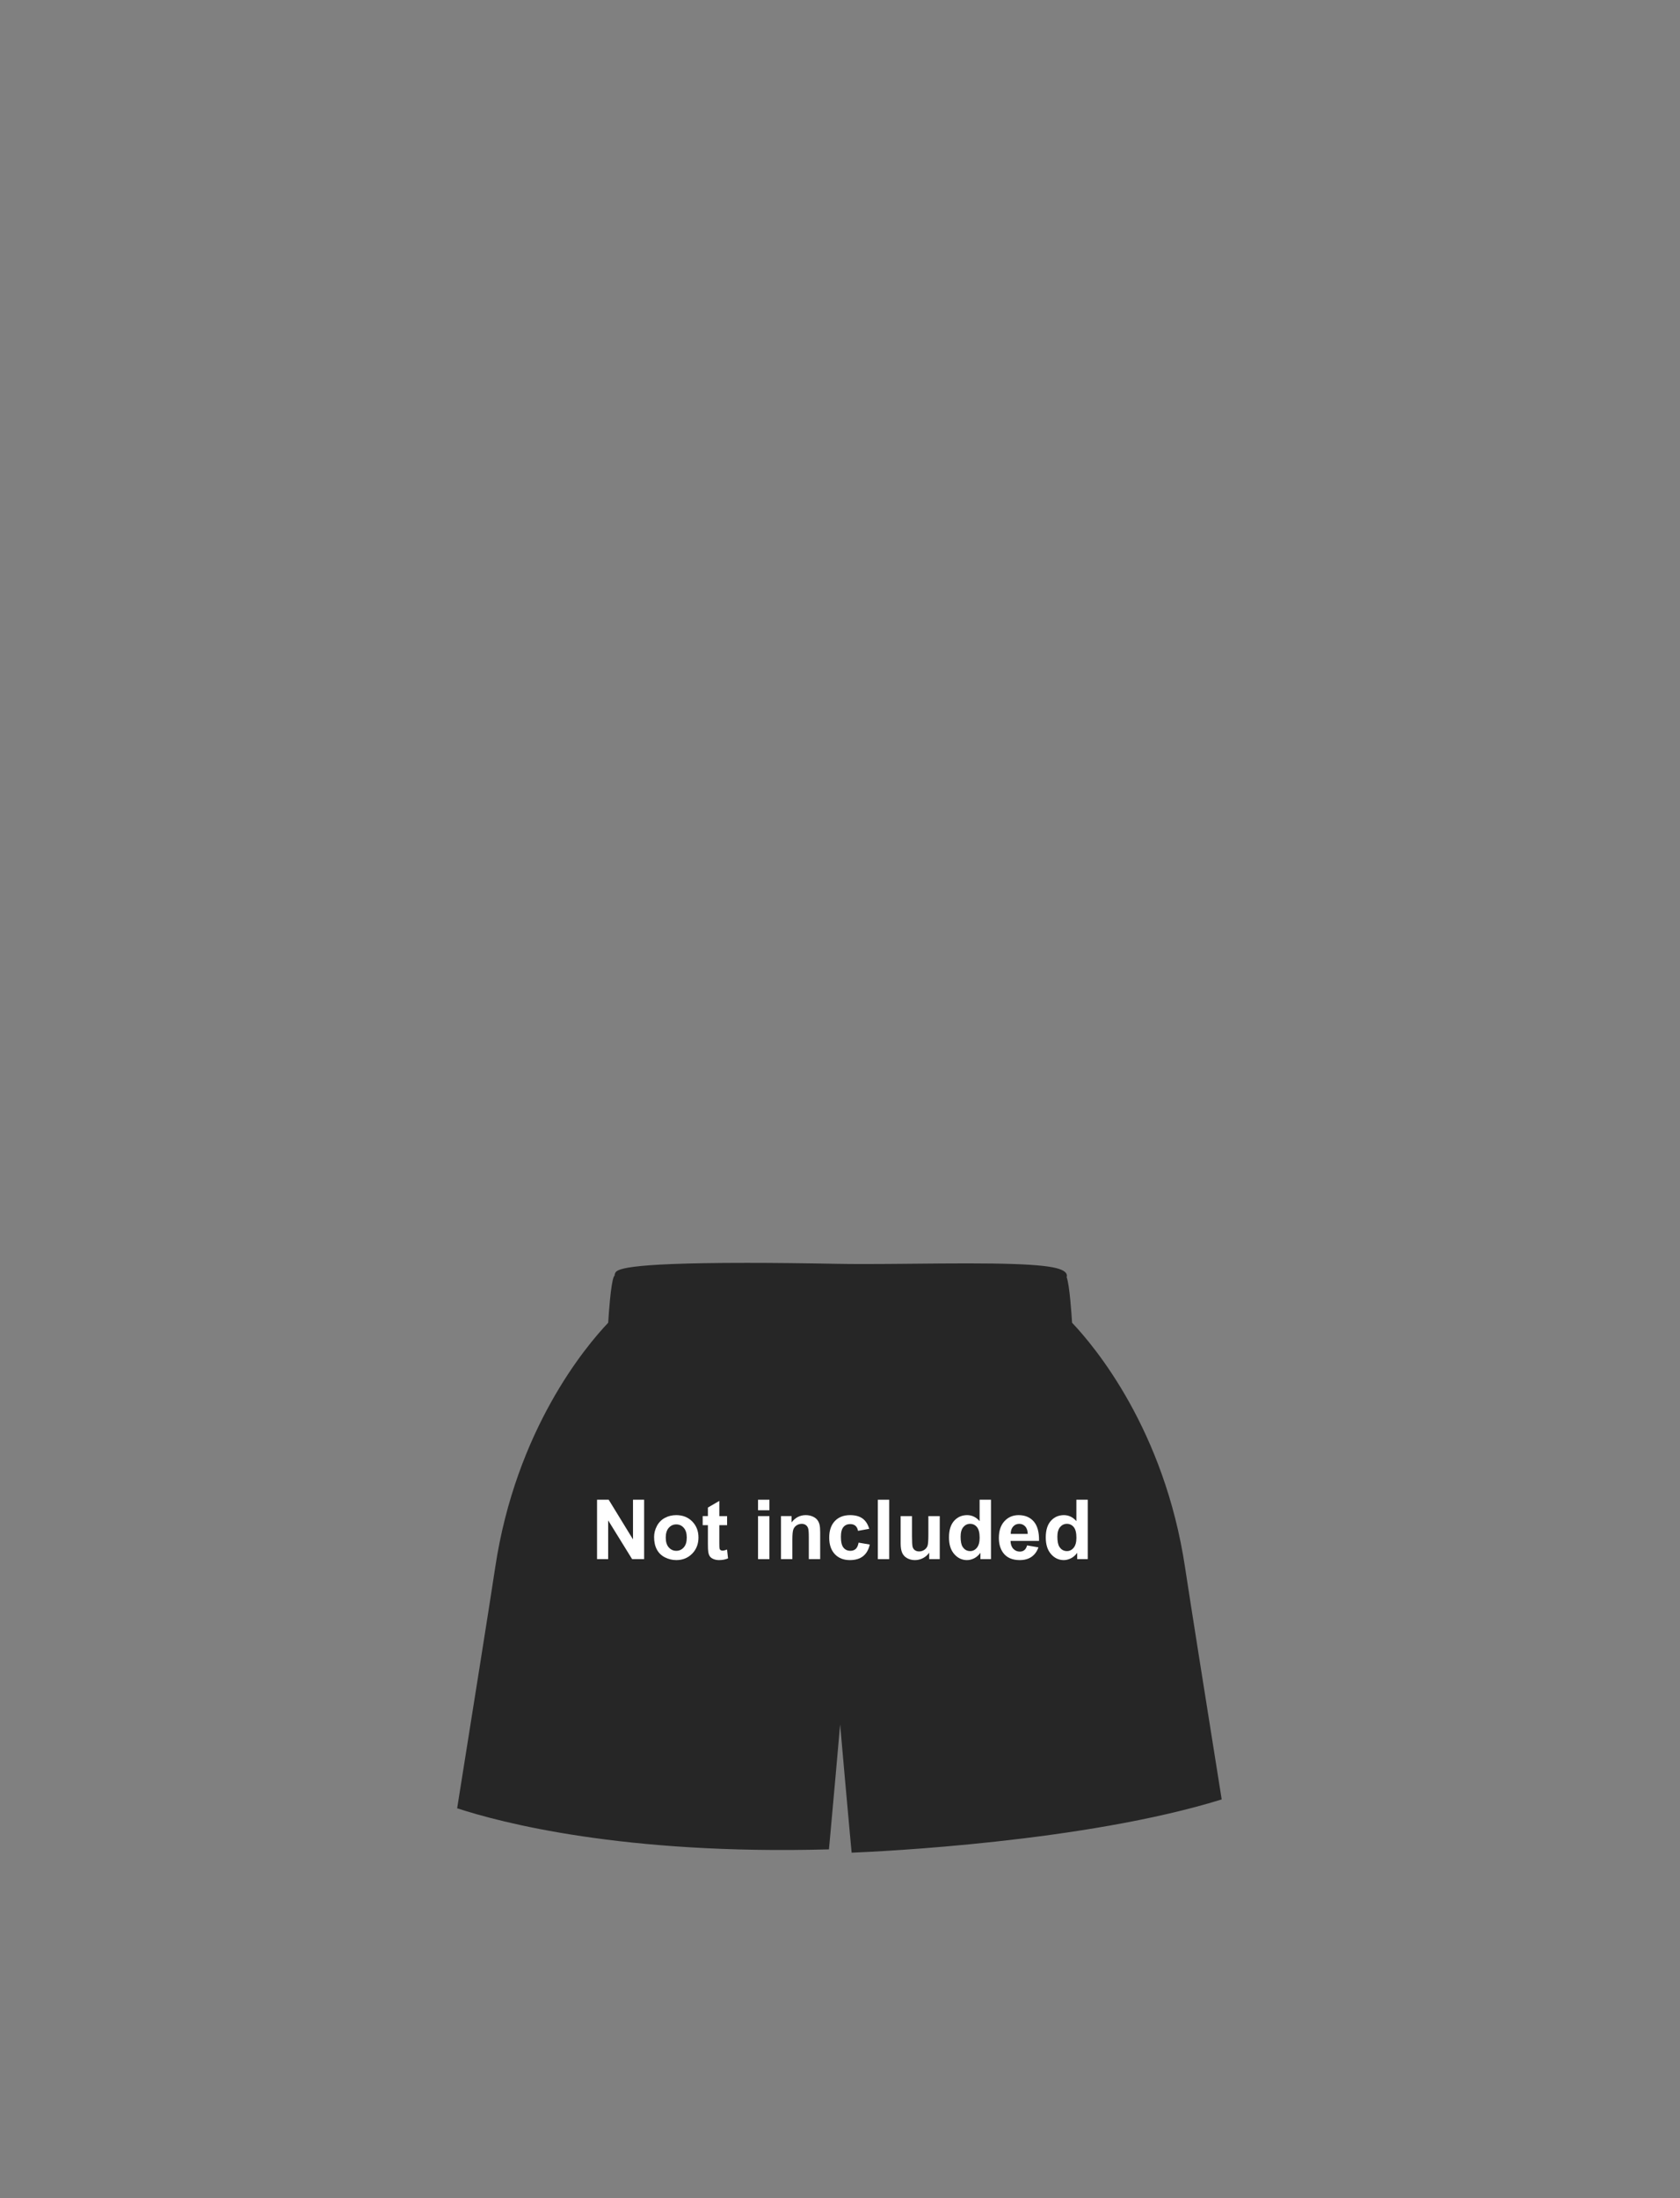 <?xml version="1.0" encoding="utf-8"?>
<!-- Generator: Adobe Illustrator 16.0.0, SVG Export Plug-In . SVG Version: 6.00 Build 0)  -->
<!DOCTYPE svg PUBLIC "-//W3C//DTD SVG 1.1//EN" "http://www.w3.org/Graphics/SVG/1.1/DTD/svg11.dtd">
<svg version="1.1" id="圖層_1" xmlns="http://www.w3.org/2000/svg" xmlns:xlink="http://www.w3.org/1999/xlink" x="0px" y="0px"
	 width="1300px" height="1700px" viewBox="0 0 1300 1700" enable-background="new 0 0 1300 1700" xml:space="preserve">
<rect x="0" y="0" width="1300" height="1700" fill="#808080" stroke="none"/>
<path opacity="0.7" enable-background="new    " d="M917.02,1212.269c-16.022-106.547-69.829-170.77-87.443-189.298
	c-0.434-7.092-1.956-29.436-4.187-35.208c0.002-0.005,0.005-0.008,0.006-0.012c0.394-1.162,0.146-2.445-0.647-3.38
	c-3.825-4.51-17.882-7.304-76.049-7.304c-13.405,0-27.656,0.134-41.439,0.264c-13.677,0.127-26.595,0.249-38.661,0.249
	c-7.933,0-14.64-0.054-20.501-0.162c-26.134-0.493-49.778-0.743-70.273-0.743c-98.019,0-100.6,5.396-101.84,7.988
	c-0.274,0.574-0.391,1.194-0.371,1.806c-0.294,0.303-0.539,0.661-0.711,1.07c-2.278,5.413-3.835,28.253-4.274,35.435
	c-17.612,18.527-71.418,82.751-87.44,189.298c-3.805,25.3-17.639,112.287-29.438,186.2c33.503,11.007,128.544,36.141,287.697,31.785
	c0.376-4.076,0.763-8.282,1.163-12.652c2.777-30.354,5.469-60.793,7.494-83.993c2.024,23.2,4.716,53.638,7.494,83.991
	c0.484,5.295,0.95,10.353,1.4,15.218c21.867-0.882,180.4-8.286,286.369-41.189C933.82,1319.277,920.708,1236.792,917.02,1212.269z"
	/>
<g>
	<path fill="#FFFFFF" d="M461.992,1205.789v-45.934h9.023l18.803,30.674v-30.674h8.616v45.934h-9.308l-18.518-29.951v29.951H461.992
		z"/>
	<path fill="#FFFFFF" d="M506.141,1188.682c0-2.925,0.72-5.755,2.164-8.491c1.441-2.736,3.482-4.828,6.125-6.269
		c2.64-1.44,5.592-2.161,8.849-2.161c5.037,0,9.159,1.635,12.379,4.903c3.216,3.271,4.825,7.401,4.825,12.393
		c0,5.033-1.625,9.205-4.873,12.515c-3.248,3.313-7.336,4.966-12.266,4.966c-3.05,0-5.958-0.691-8.727-2.068
		c-2.765-1.378-4.872-3.4-6.31-6.063C506.862,1195.745,506.141,1192.504,506.141,1188.682z M515.164,1189.15
		c0,3.301,0.783,5.828,2.35,7.583c1.567,1.752,3.499,2.632,5.797,2.632c2.3,0,4.224-0.877,5.781-2.632
		c1.557-1.756,2.335-4.303,2.335-7.646c0-3.26-0.779-5.764-2.335-7.521c-1.556-1.752-3.482-2.634-5.781-2.634
		c-2.298,0-4.23,0.879-5.797,2.634C515.948,1183.323,515.164,1185.851,515.164,1189.15z"/>
	<path fill="#FFFFFF" d="M562.634,1172.514v7.018h-6.016v13.411c0,2.715,0.06,4.298,0.172,4.748
		c0.115,0.448,0.376,0.821,0.784,1.114c0.406,0.292,0.903,0.438,1.488,0.438c0.814,0,1.994-0.282,3.542-0.847l0.751,6.832
		c-2.047,0.876-4.368,1.315-6.956,1.315c-1.587,0-3.017-0.268-4.293-0.8c-1.274-0.529-2.209-1.223-2.805-2.067
		c-0.594-0.847-1.008-1.99-1.237-3.432c-0.191-1.022-0.282-3.091-0.282-6.203v-14.508h-4.042v-7.018h4.042v-6.611l8.835-5.135v11.75
		h6.017V1172.514z"/>
	<path fill="#FFFFFF" d="M586.572,1168.001v-8.146h8.805v8.146H586.572z M586.572,1205.789v-33.275h8.805v33.275H586.572z"/>
	<path fill="#FFFFFF" d="M634.667,1205.789h-8.805v-16.982c0-3.593-0.191-5.917-0.565-6.973c-0.375-1.054-0.989-1.876-1.835-2.462
		c-0.846-0.583-1.864-0.874-3.055-0.874c-1.524,0-2.894,0.417-4.107,1.25c-1.208,0.836-2.042,1.943-2.491,3.322
		c-0.447,1.379-0.674,3.927-0.674,7.645v15.071h-8.802v-33.275h8.178v4.887c2.9-3.759,6.559-5.639,10.963-5.639
		c1.943,0,3.719,0.35,5.329,1.049c1.608,0.7,2.825,1.593,3.65,2.68c0.825,1.086,1.399,2.318,1.723,3.697
		c0.324,1.379,0.486,3.354,0.486,5.921v20.682L634.667,1205.789L634.667,1205.789z"/>
	<path fill="#FFFFFF" d="M672.61,1182.352l-8.677,1.567c-0.293-1.734-0.956-3.04-1.99-3.917c-1.034-0.875-2.379-1.316-4.029-1.316
		c-2.193,0-3.942,0.758-5.247,2.272c-1.307,1.515-1.96,4.047-1.96,7.597c0,3.948,0.662,6.737,1.99,8.367
		c1.325,1.628,3.104,2.443,5.339,2.443c1.672,0,3.04-0.475,4.105-1.426c1.067-0.949,1.818-2.585,2.258-4.903l8.647,1.472
		c-0.9,3.97-2.621,6.969-5.17,8.994c-2.549,2.026-5.964,3.039-10.245,3.039c-4.867,0-8.748-1.535-11.639-4.605
		c-2.893-3.071-4.339-7.322-4.339-12.753c0-5.494,1.451-9.771,4.354-12.83s6.831-4.591,11.781-4.591
		c4.053,0,7.276,0.872,9.665,2.616C669.846,1176.124,671.566,1178.779,672.61,1182.352z"/>
	<path fill="#FFFFFF" d="M679.284,1205.789v-45.934h8.801v45.934H679.284z"/>
	<path fill="#FFFFFF" d="M719.014,1205.789v-4.981c-1.212,1.774-2.805,3.176-4.779,4.2c-1.973,1.022-4.057,1.535-6.249,1.535
		c-2.235,0-4.243-0.488-6.017-1.473c-1.775-0.982-3.06-2.36-3.854-4.137c-0.794-1.774-1.191-4.229-1.191-7.363v-21.055h8.802v15.29
		c0,4.68,0.161,7.546,0.485,8.601c0.321,1.056,0.912,1.891,1.771,2.507c0.855,0.616,1.942,0.925,3.258,0.925
		c1.501,0,2.85-0.412,4.039-1.238c1.194-0.826,2.006-1.848,2.443-3.07c0.442-1.222,0.659-4.214,0.659-8.976v-14.034h8.804v33.274
		h-8.176v-0.004L719.014,1205.789L719.014,1205.789z"/>
	<path fill="#FFFFFF" d="M766.827,1205.789h-8.178v-4.888c-1.358,1.901-2.961,3.315-4.81,4.245s-3.713,1.395-5.592,1.395
		c-3.822,0-7.097-1.54-9.823-4.622c-2.726-3.082-4.088-7.379-4.088-12.894c0-5.641,1.325-9.928,3.979-12.862
		c2.653-2.933,6.008-4.402,10.062-4.402c3.717,0,6.934,1.545,9.647,4.637v-16.543h8.804L766.827,1205.789L766.827,1205.789z
		 M743.326,1188.431c0,3.551,0.491,6.121,1.474,7.708c1.419,2.298,3.403,3.443,5.952,3.443c2.026,0,3.75-0.862,5.17-2.585
		c1.42-1.724,2.132-4.298,2.132-7.724c0-3.82-0.689-6.574-2.068-8.255c-1.378-1.679-3.144-2.521-5.294-2.521
		c-2.091,0-3.838,0.827-5.252,2.491C744.033,1182.649,743.326,1185.131,743.326,1188.431z"/>
	<path fill="#FFFFFF" d="M794.776,1195.199l8.772,1.472c-1.128,3.218-2.909,5.667-5.342,7.349c-2.431,1.681-5.478,2.521-9.135,2.521
		c-5.786,0-10.068-1.891-12.849-5.672c-2.192-3.028-3.288-6.853-3.288-11.468c0-5.513,1.443-9.832,4.325-12.956
		c2.883-3.122,6.527-4.684,10.936-4.684c4.949,0,8.855,1.635,11.718,4.903c2.857,3.271,4.229,8.278,4.105,15.023h-22.06
		c0.064,2.612,0.776,4.644,2.132,6.097c1.358,1.452,3.05,2.176,5.076,2.176c1.379,0,2.538-0.376,3.48-1.127
		C793.585,1198.081,794.295,1196.869,794.776,1195.199z M795.277,1186.3c-0.063-2.549-0.72-4.486-1.974-5.811
		c-1.253-1.329-2.778-1.989-4.574-1.989c-1.922,0-3.51,0.697-4.763,2.098c-1.254,1.399-1.869,3.302-1.849,5.702H795.277
		L795.277,1186.3z"/>
	<path fill="#FFFFFF" d="M841.711,1205.789h-8.178v-4.888c-1.358,1.901-2.961,3.315-4.81,4.245c-1.846,0.93-3.714,1.395-5.592,1.395
		c-3.822,0-7.097-1.54-9.823-4.622c-2.723-3.082-4.088-7.379-4.088-12.894c0-5.641,1.328-9.928,3.98-12.862
		c2.651-2.933,6.007-4.402,10.06-4.402c3.717,0,6.934,1.545,9.647,4.637v-16.543h8.804L841.711,1205.789L841.711,1205.789z
		 M818.211,1188.431c0,3.551,0.491,6.121,1.474,7.708c1.42,2.298,3.403,3.443,5.953,3.443c2.025,0,3.749-0.862,5.17-2.585
		c1.419-1.724,2.131-4.298,2.131-7.724c0-3.82-0.689-6.574-2.067-8.255c-1.376-1.679-3.144-2.521-5.295-2.521
		c-2.09,0-3.838,0.827-5.252,2.491C818.917,1182.649,818.211,1185.131,818.211,1188.431z"/>
</g>
</svg>
